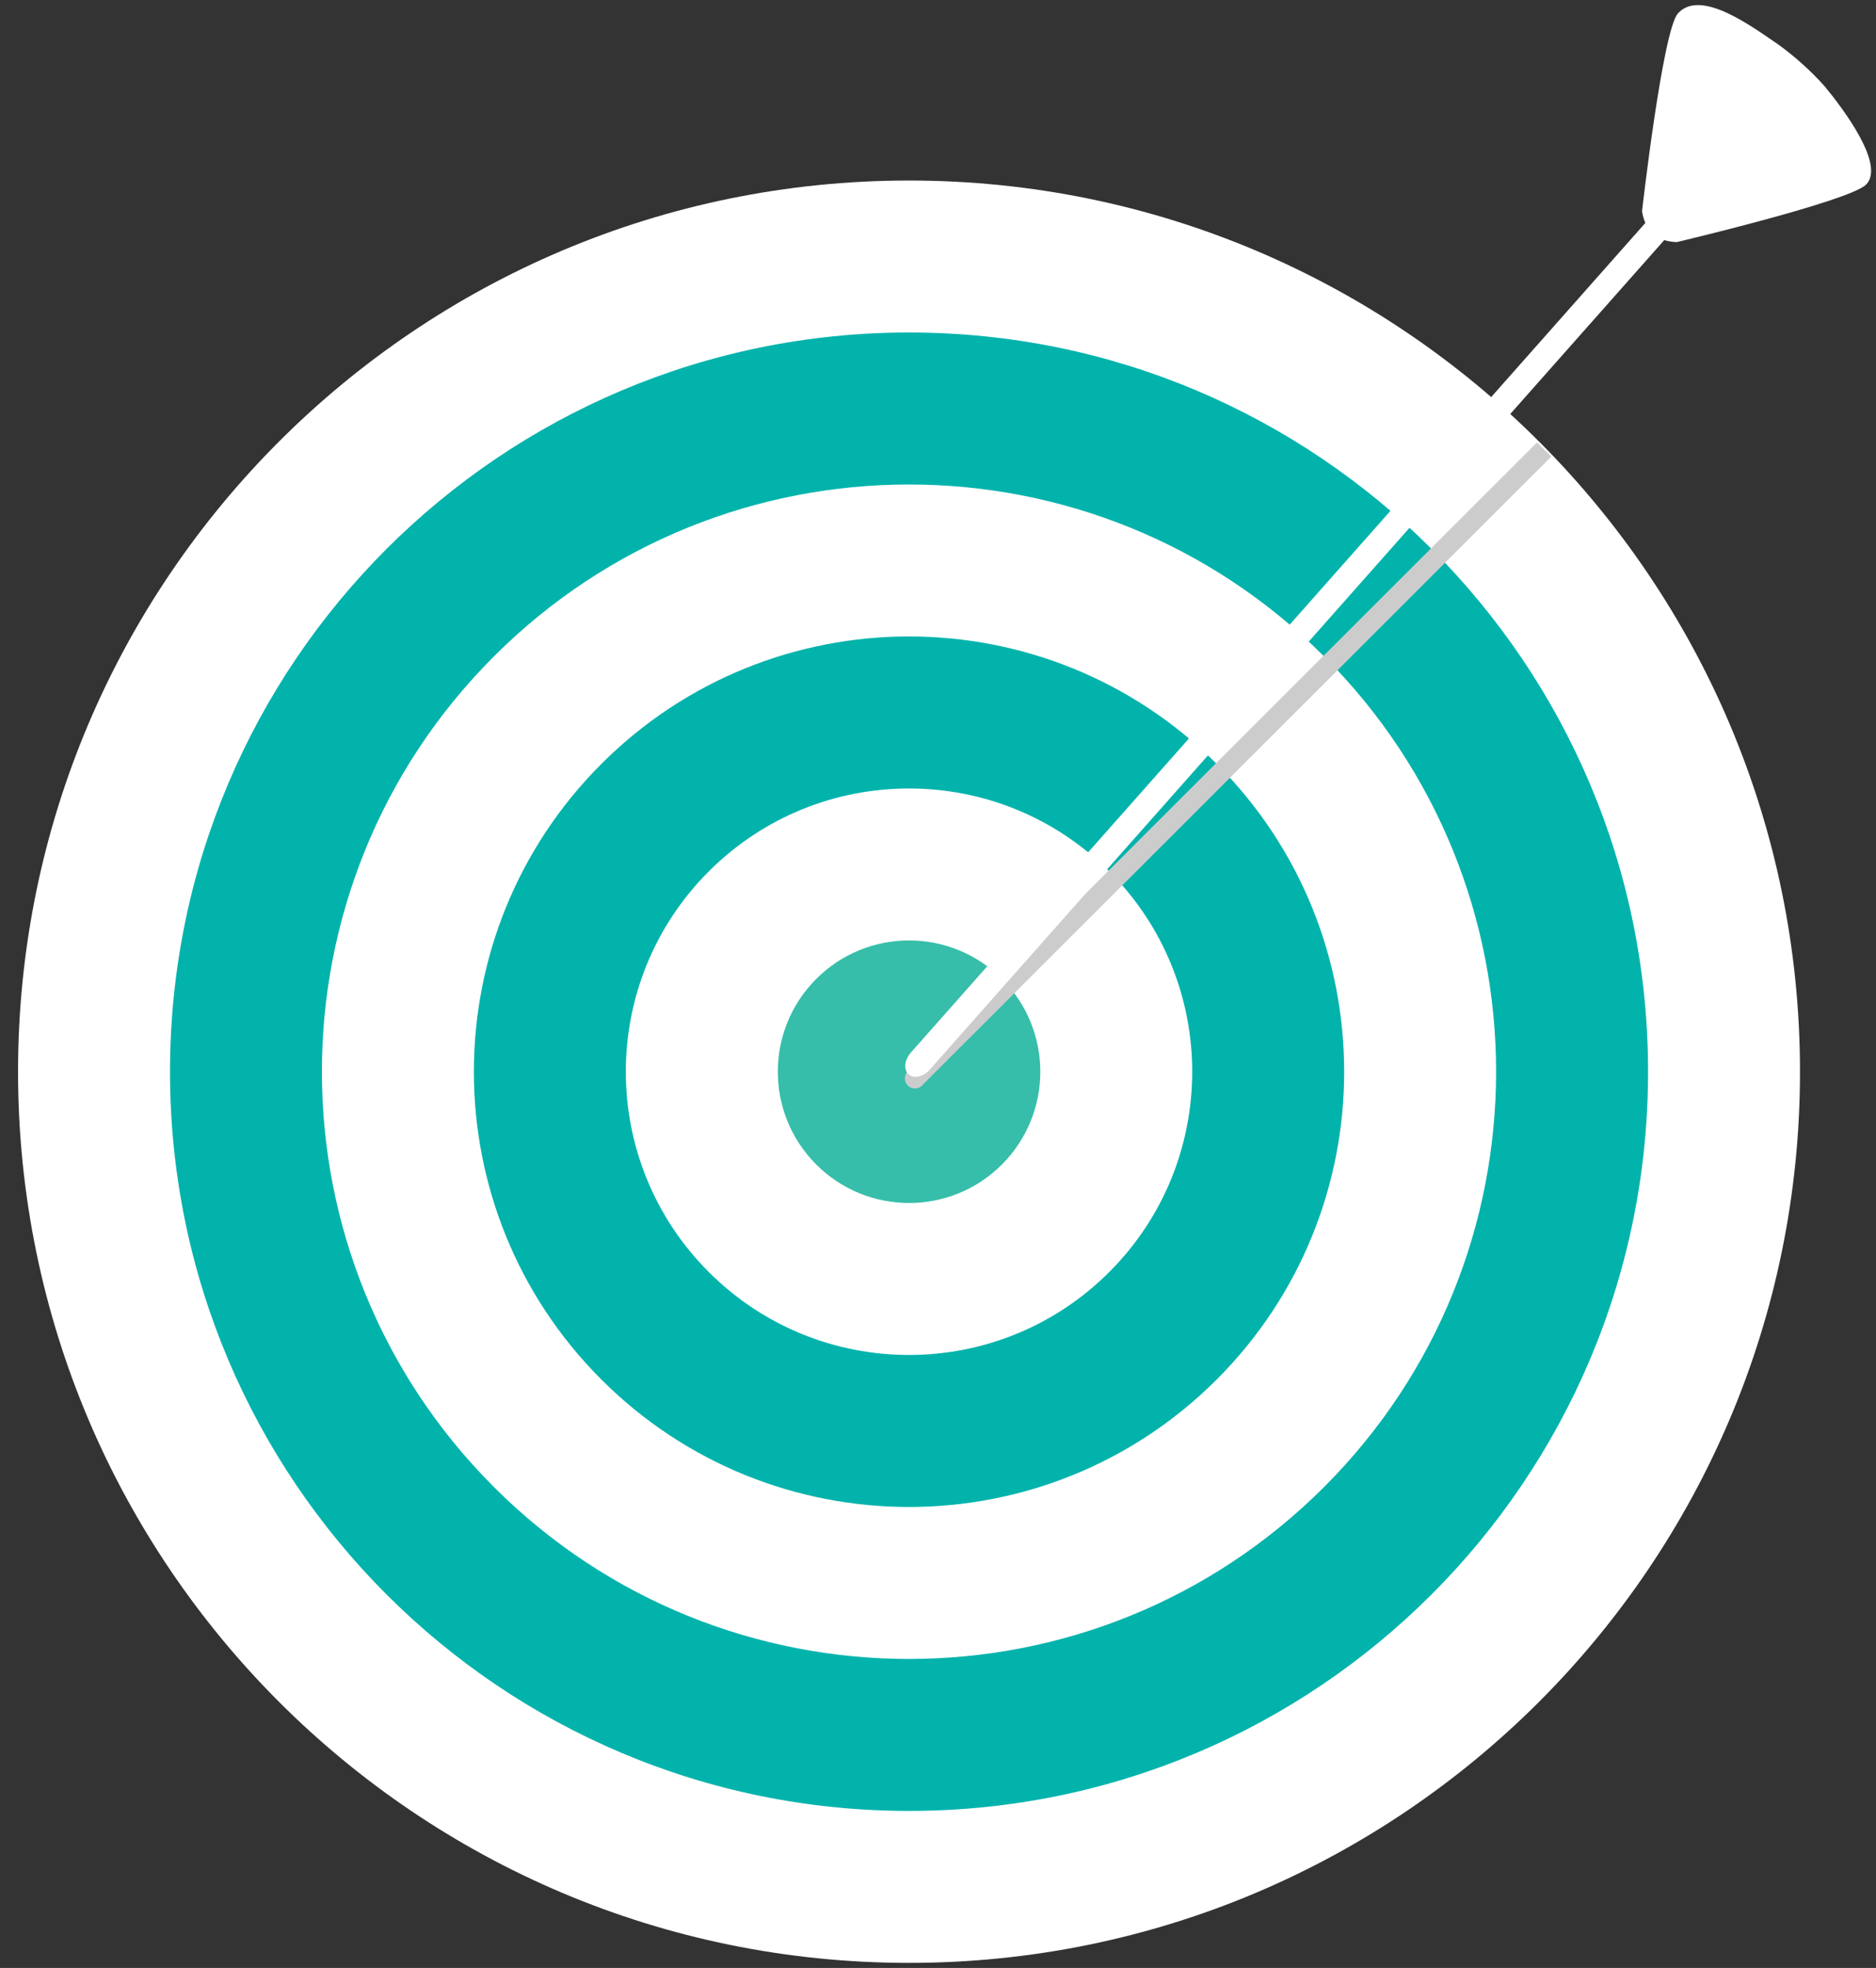<svg width="82" height="86" viewBox="0 0 82 86" fill="none" xmlns="http://www.w3.org/2000/svg">
<rect x="0" y="0" width="82" height="86" fill="#333333" stroke="none"/>
<path d="M39.733 85.778C61.242 85.778 78.678 68.342 78.678 46.833C78.678 25.325 61.242 7.889 39.733 7.889C18.225 7.889 0.789 25.325 0.789 46.833C0.789 68.342 18.225 85.778 39.733 85.778Z" fill="white"/>
<path d="M39.734 79.137C57.575 79.137 72.037 64.674 72.037 46.834C72.037 28.993 57.575 14.53 39.734 14.53C21.893 14.53 7.431 28.993 7.431 46.834C7.431 64.674 21.893 79.137 39.734 79.137Z" fill="#02B3AC"/>
<path d="M57.878 64.98C67.9 54.958 67.9 38.71 57.878 28.688C47.856 18.667 31.608 18.667 21.586 28.688C11.565 38.71 11.565 54.958 21.586 64.98C31.608 75.002 47.856 75.002 57.878 64.98Z" fill="white"/>
<path d="M53.183 60.284C60.611 52.856 60.611 40.813 53.183 33.385C45.755 25.956 33.712 25.956 26.284 33.385C18.856 40.813 18.856 52.856 26.284 60.284C33.712 67.712 45.755 67.712 53.183 60.284Z" fill="#02B3AC"/>
<path d="M48.486 55.587C53.32 50.753 53.32 42.916 48.486 38.081C43.652 33.248 35.814 33.248 30.98 38.081C26.146 42.916 26.146 50.753 30.98 55.587C35.814 60.421 43.652 60.421 48.486 55.587Z" fill="white"/>
<path d="M43.792 50.891C46.032 48.65 46.032 45.018 43.792 42.778C41.552 40.537 37.919 40.537 35.679 42.778C33.438 45.018 33.438 48.65 35.679 50.891C37.919 53.131 41.552 53.131 43.792 50.891Z" fill="#36BEAA"/>
<g style="mix-blend-mode:multiply">
<path d="M67.184 19.335L39.729 46.766V46.773C39.678 46.811 39.637 46.859 39.606 46.915C39.576 46.97 39.558 47.031 39.554 47.094C39.549 47.157 39.559 47.221 39.581 47.28C39.603 47.339 39.637 47.393 39.682 47.437C39.727 47.482 39.78 47.517 39.839 47.539C39.898 47.561 39.962 47.57 40.025 47.565C40.088 47.561 40.149 47.543 40.205 47.513C40.26 47.482 40.308 47.441 40.346 47.39L67.812 19.949L67.184 19.335Z" fill="#CCCCCC"/>
</g>
<path d="M77.776 3.127L39.834 45.974L39.827 45.984L39.817 45.993C39.532 46.317 39.486 46.745 39.716 46.95C39.946 47.155 40.366 47.058 40.653 46.734V46.724L40.663 46.715L78.612 3.868C78.896 3.544 78.943 3.116 78.713 2.912C78.483 2.709 78.062 2.804 77.776 3.127Z" fill="white"/>
<path d="M81.57 8.063C80.85 8.792 73.295 10.579 73.295 10.579C72.429 10.552 71.916 10.111 71.773 9.231C71.773 9.231 72.669 1.362 73.337 0.593C74.333 -0.534 76.623 1.201 77.684 1.912C78.439 2.454 79.134 3.076 79.754 3.769C80.59 4.781 82.409 7.208 81.57 8.063Z" fill="white"/>
</svg>
